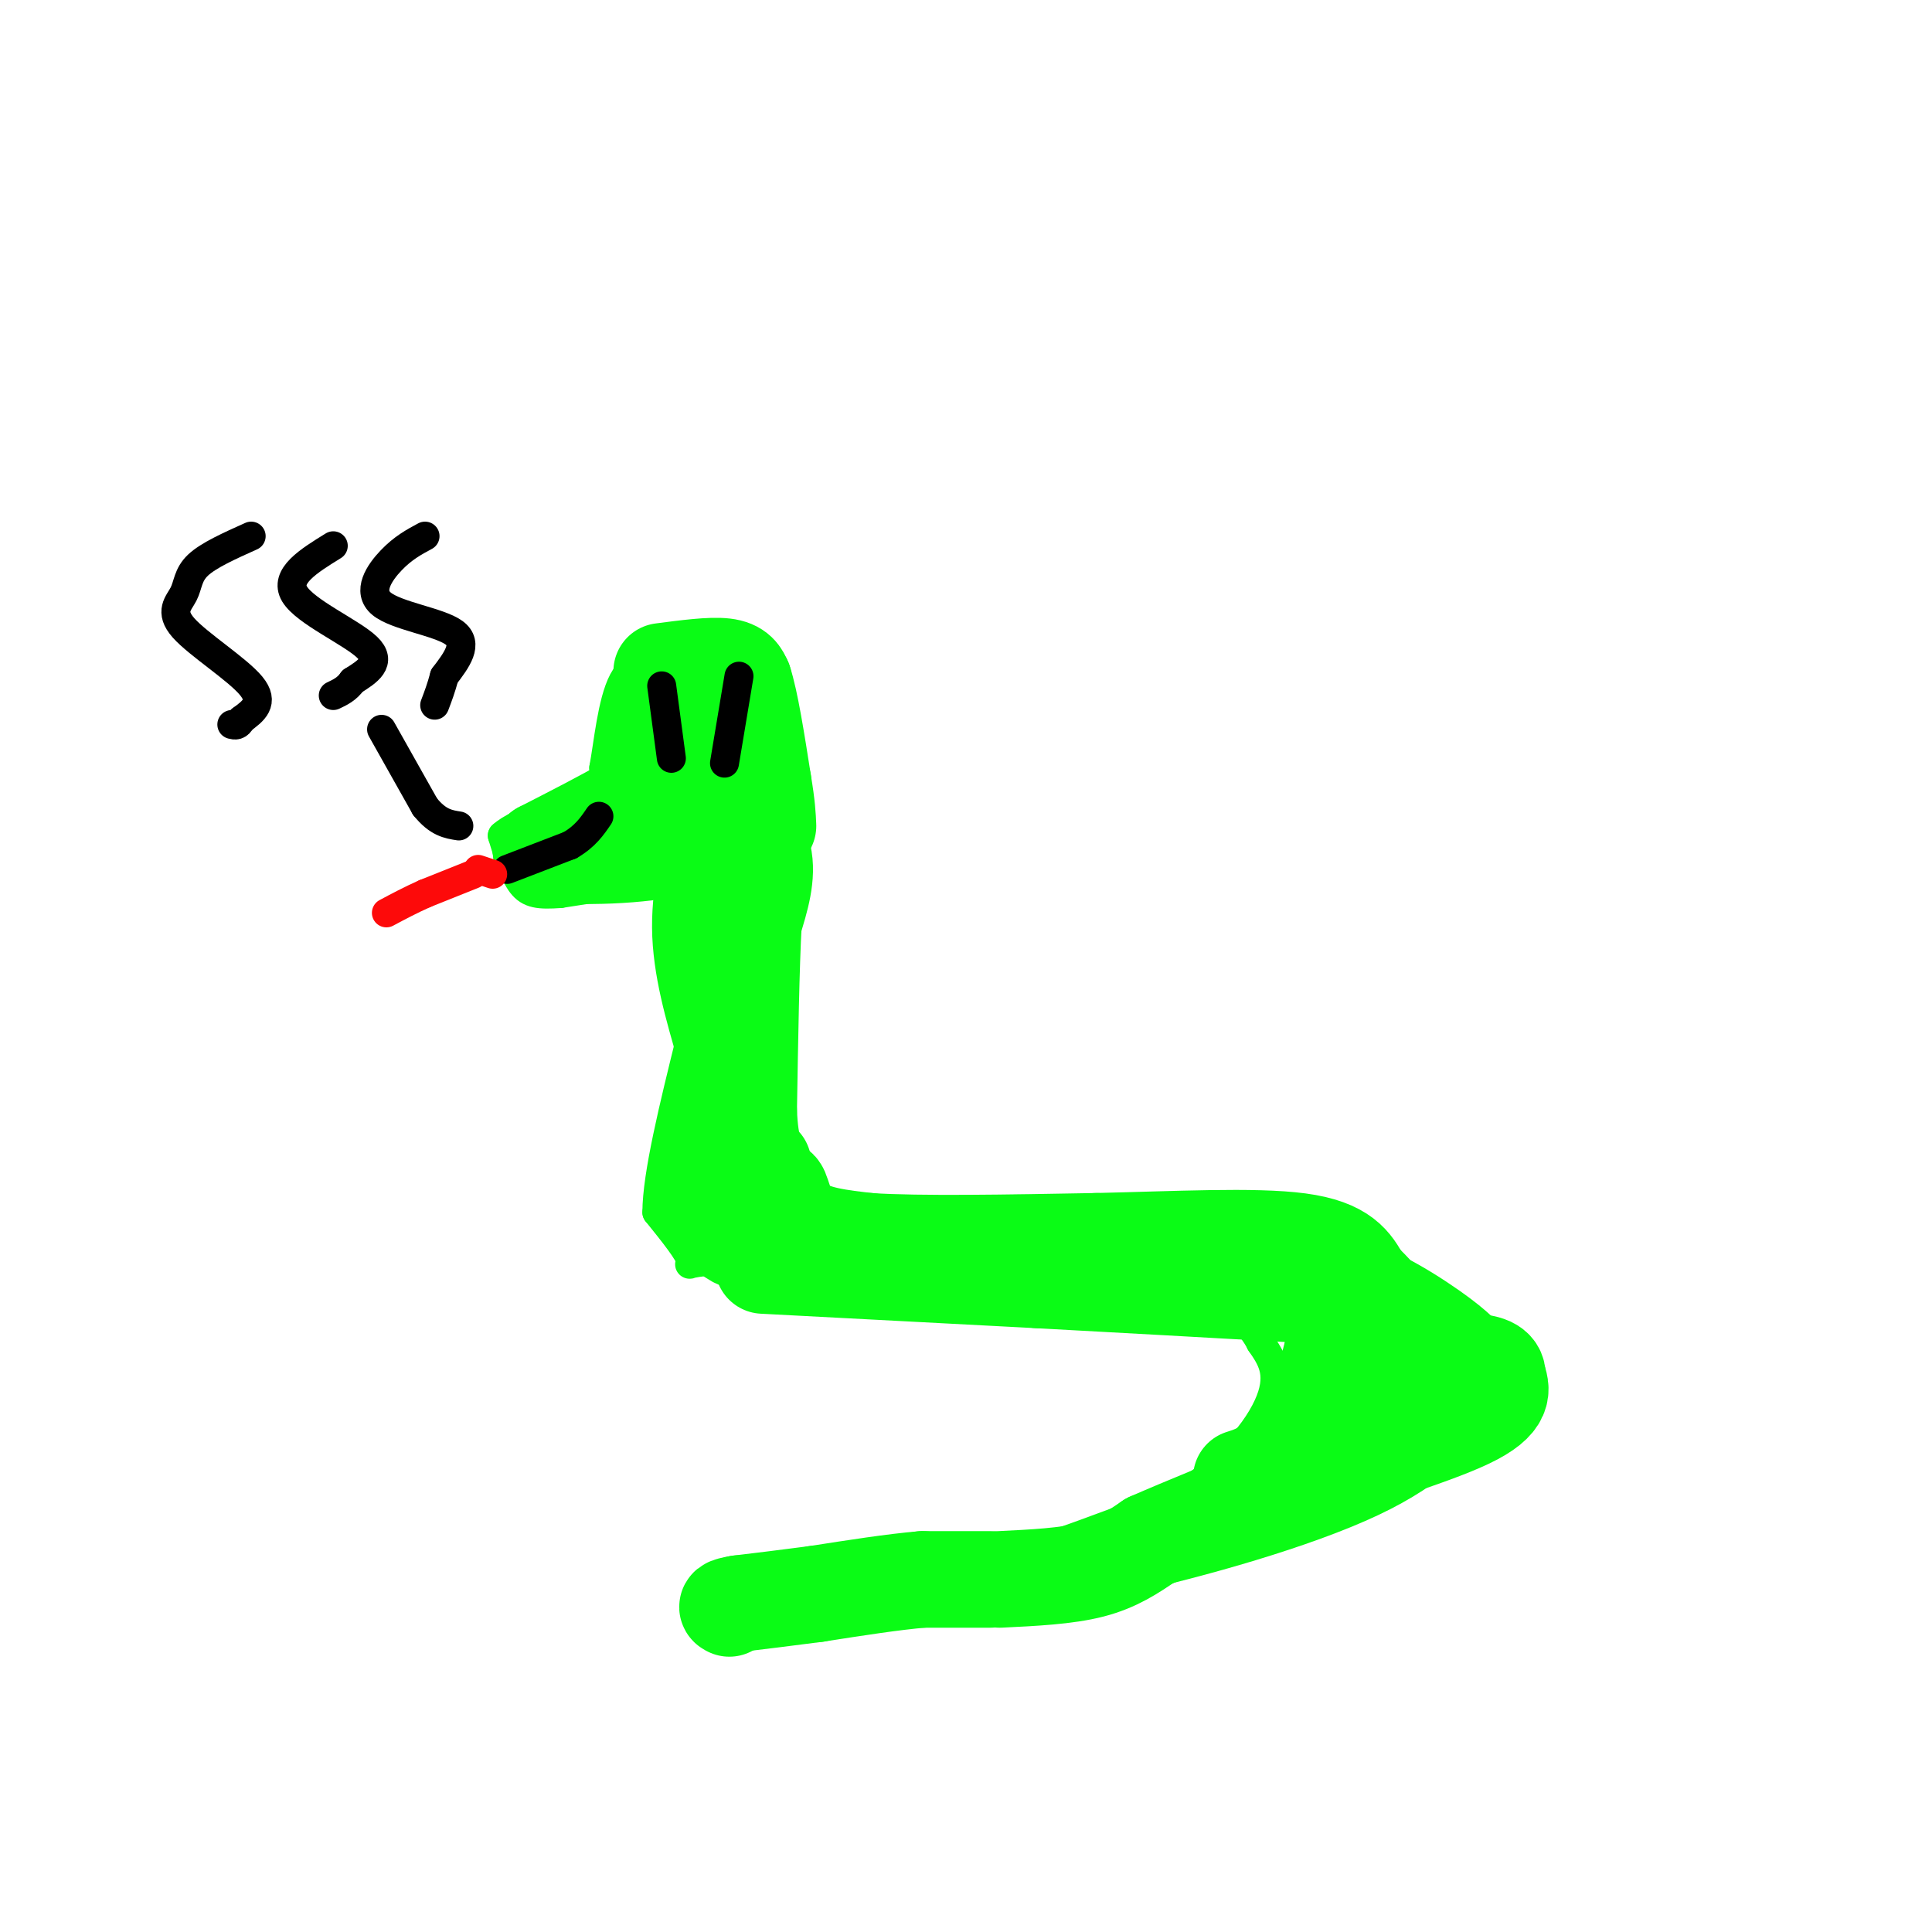 <svg viewBox='0 0 400 400' version='1.1' xmlns='http://www.w3.org/2000/svg' xmlns:xlink='http://www.w3.org/1999/xlink'><g fill='none' stroke='#0AFC15' stroke-width='6' stroke-linecap='round' stroke-linejoin='round'><path d='M167,255c1.685,-1.530 3.369,-3.060 20,-4c16.631,-0.940 48.208,-1.292 70,2c21.792,3.292 33.798,10.226 41,15c7.202,4.774 9.601,7.387 12,10'/><path d='M310,278c1.866,3.805 0.531,8.319 -3,14c-3.531,5.681 -9.258,12.530 -23,19c-13.742,6.470 -35.498,12.563 -51,16c-15.502,3.437 -24.751,4.219 -34,5'/><path d='M199,332c-15.200,1.489 -36.200,2.711 -44,3c-7.800,0.289 -2.400,-0.356 3,-1'/><path d='M158,334c6.600,-1.000 21.600,-3.000 37,-7c15.400,-4.000 31.200,-10.000 47,-16'/><path d='M242,311c12.067,-6.622 18.733,-15.178 21,-21c2.267,-5.822 0.133,-8.911 -2,-12'/><path d='M261,278c-1.762,-3.560 -5.167,-6.458 -6,-8c-0.833,-1.542 0.905,-1.726 -8,-3c-8.905,-1.274 -28.452,-3.637 -48,-6'/><path d='M199,261c-16.333,-1.000 -33.167,-0.500 -50,0'/><path d='M149,261c-8.800,0.444 -5.800,1.556 -6,0c-0.200,-1.556 -3.600,-5.778 -7,-10'/><path d='M136,251c0.000,-7.667 3.500,-21.833 7,-36'/><path d='M143,215c1.222,-11.911 0.778,-23.689 -1,-29c-1.778,-5.311 -4.889,-4.156 -8,-3'/><path d='M134,183c-4.333,-0.167 -11.167,0.917 -18,2'/><path d='M116,185c-4.400,0.311 -6.400,0.089 -8,-2c-1.600,-2.089 -2.800,-6.044 -4,-10'/><path d='M104,173c3.244,-3.067 13.356,-5.733 18,-8c4.644,-2.267 3.822,-4.133 3,-6'/><path d='M125,159c0.911,-4.756 1.689,-13.644 4,-18c2.311,-4.356 6.156,-4.178 10,-4'/><path d='M139,137c5.200,0.400 13.200,3.400 17,7c3.800,3.600 3.400,7.800 3,12'/><path d='M159,156c0.667,12.500 0.833,37.750 1,63'/><path d='M160,219c0.111,12.733 -0.111,13.067 1,15c1.111,1.933 3.556,5.467 6,9'/><path d='M167,243c1.167,2.500 1.083,4.250 1,6'/></g>
<g fill='none' stroke='#0AFC15' stroke-width='20' stroke-linecap='round' stroke-linejoin='round'><path d='M139,142c-1.667,8.417 -3.333,16.833 -5,21c-1.667,4.167 -3.333,4.083 -5,4'/><path d='M129,167c-3.667,2.167 -10.333,5.583 -17,9'/><path d='M112,176c2.548,1.690 17.417,1.417 25,0c7.583,-1.417 7.881,-3.976 8,-6c0.119,-2.024 0.060,-3.512 0,-5'/><path d='M145,165c0.400,-5.222 1.400,-15.778 2,-16c0.600,-0.222 0.800,9.889 1,20'/><path d='M148,169c-0.733,7.111 -3.067,14.889 -3,23c0.067,8.111 2.533,16.556 5,25'/><path d='M150,217c0.333,9.333 -1.333,20.167 -3,31'/><path d='M147,248c1.311,7.311 6.089,10.089 9,9c2.911,-1.089 3.956,-6.044 5,-11'/><path d='M161,246c1.000,-0.333 1.000,4.333 4,7c3.000,2.667 9.000,3.333 15,4'/><path d='M180,257c10.333,0.667 28.667,0.333 47,0'/><path d='M227,257c16.067,-0.356 32.733,-1.244 42,0c9.267,1.244 11.133,4.622 13,8'/><path d='M282,265c4.333,4.000 8.667,10.000 13,16'/><path d='M158,262c0.000,0.000 57.000,3.000 57,3'/><path d='M215,265c18.500,1.000 36.250,2.000 54,3'/><path d='M269,268c9.833,3.500 7.417,10.750 5,18'/><path d='M274,286c-0.667,5.500 -4.833,10.250 -9,15'/><path d='M265,301c-2.833,3.333 -5.417,4.167 -8,5'/><path d='M207,327c6.917,-0.333 13.833,-0.667 19,-2c5.167,-1.333 8.583,-3.667 12,-6'/><path d='M238,319c6.833,-3.000 17.917,-7.500 29,-12'/><path d='M267,307c12.467,-4.356 29.133,-9.244 37,-13c7.867,-3.756 6.933,-6.378 6,-9'/><path d='M310,285c0.222,-2.156 -2.222,-3.044 -6,-3c-3.778,0.044 -8.889,1.022 -14,2'/><path d='M290,284c-2.833,0.333 -2.917,0.167 -3,0'/><path d='M150,165c3.500,3.833 7.000,7.667 8,12c1.000,4.333 -0.500,9.167 -2,14'/><path d='M156,191c-0.500,8.833 -0.750,23.917 -1,39'/><path d='M155,230c0.333,8.333 1.667,9.667 3,11'/><path d='M137,139c5.083,-0.667 10.167,-1.333 13,-1c2.833,0.333 3.417,1.667 4,3'/><path d='M154,141c1.333,4.000 2.667,12.500 4,21'/><path d='M158,162c0.833,5.000 0.917,7.000 1,9'/><path d='M205,327c0.000,0.000 -14.000,0.000 -14,0'/><path d='M191,327c-6.000,0.500 -14.000,1.750 -22,3'/><path d='M169,330c-6.333,0.833 -11.167,1.417 -16,2'/><path d='M153,332c-3.000,0.500 -2.500,0.750 -2,1'/></g>
<g fill='none' stroke='#000000' stroke-width='6' stroke-linecap='round' stroke-linejoin='round'><path d='M137,142c0.000,0.000 2.000,15.000 2,15'/><path d='M153,140c0.000,0.000 -3.000,18.000 -3,18'/><path d='M105,180c0.000,0.000 13.000,-5.000 13,-5'/><path d='M118,175c3.167,-1.833 4.583,-3.917 6,-6'/></g>
<g fill='none' stroke='#FD0A0A' stroke-width='6' stroke-linecap='round' stroke-linejoin='round'><path d='M98,181c0.000,0.000 -10.000,4.000 -10,4'/><path d='M88,185c-3.000,1.333 -5.500,2.667 -8,4'/><path d='M99,180c0.000,0.000 3.000,1.000 3,1'/></g>
<g fill='none' stroke='#000000' stroke-width='6' stroke-linecap='round' stroke-linejoin='round'><path d='M52,111c-4.424,1.984 -8.848,3.968 -11,6c-2.152,2.032 -2.030,4.112 -3,6c-0.970,1.888 -3.030,3.585 0,7c3.030,3.415 11.152,8.547 14,12c2.848,3.453 0.424,5.226 -2,7'/><path d='M50,149c-0.667,1.333 -1.333,1.167 -2,1'/><path d='M69,113c-5.111,3.156 -10.222,6.311 -8,10c2.222,3.689 11.778,7.911 15,11c3.222,3.089 0.111,5.044 -3,7'/><path d='M73,141c-1.167,1.667 -2.583,2.333 -4,3'/><path d='M88,111c-2.274,1.220 -4.548,2.440 -7,5c-2.452,2.560 -5.083,6.458 -2,9c3.083,2.542 11.881,3.726 15,6c3.119,2.274 0.560,5.637 -2,9'/><path d='M92,140c-0.667,2.500 -1.333,4.250 -2,6'/><path d='M79,151c0.000,0.000 9.000,16.000 9,16'/><path d='M88,167c2.667,3.333 4.833,3.667 7,4'/></g>
</svg>